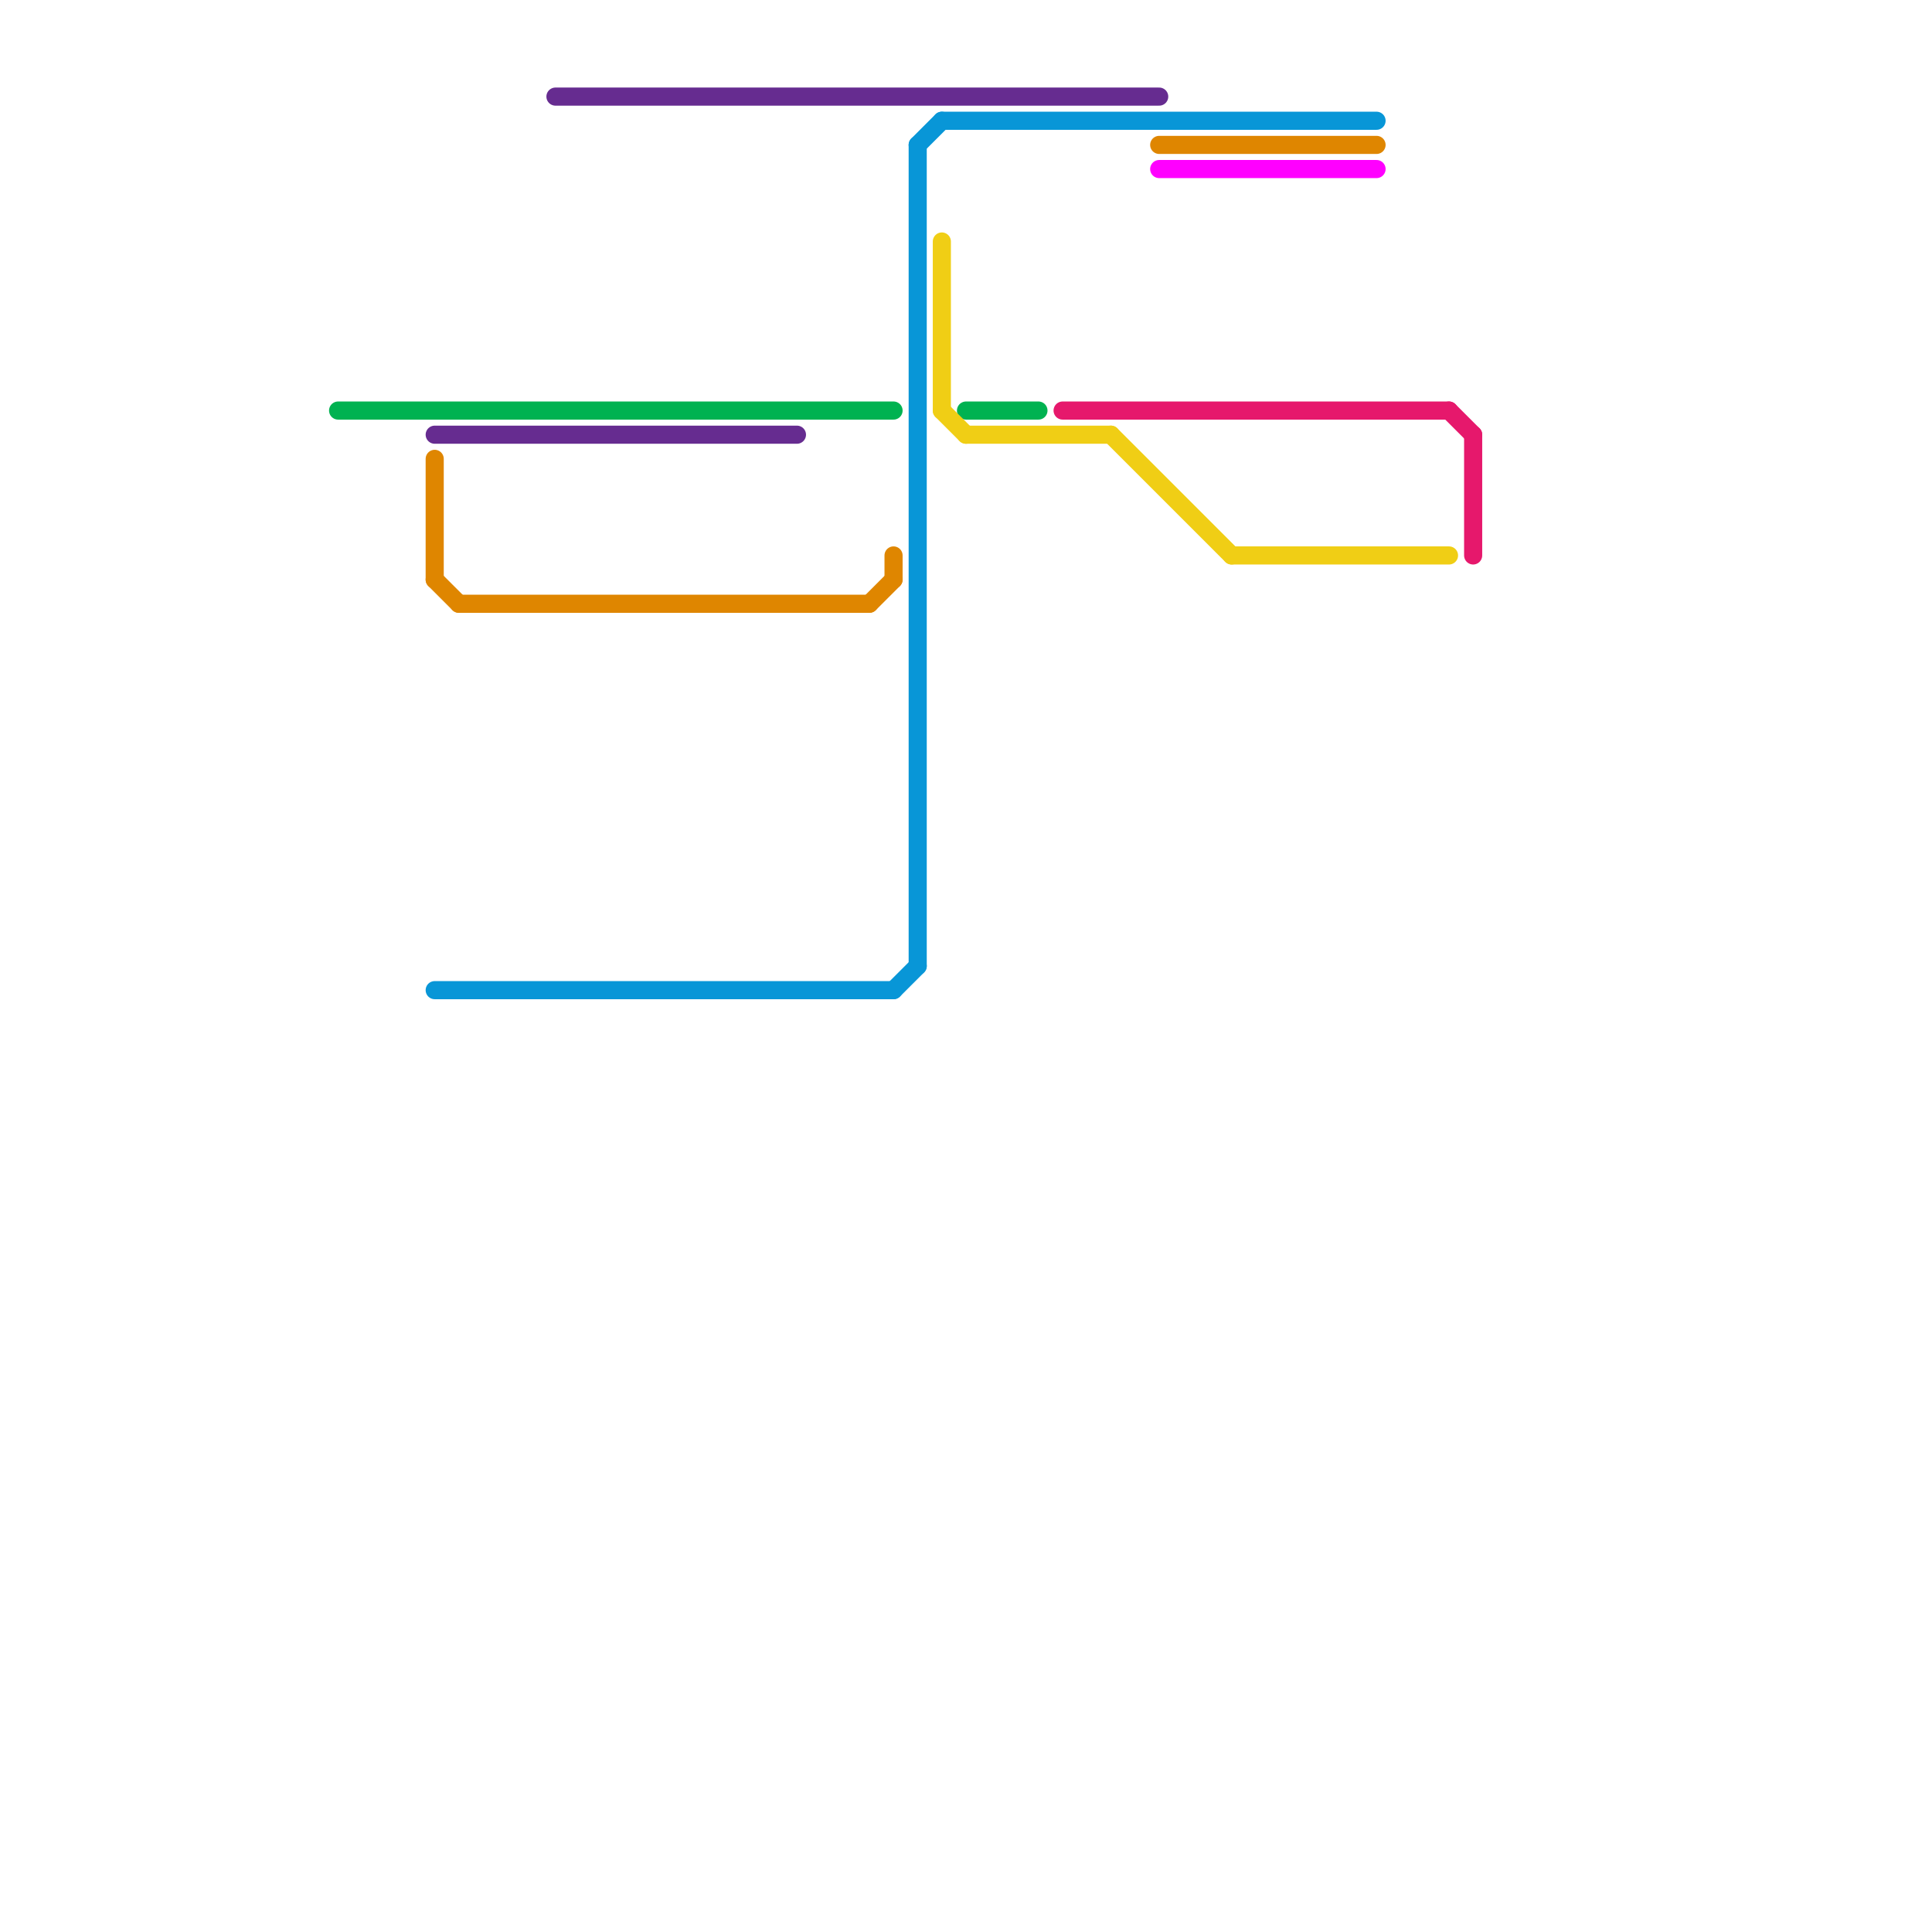 
<svg version="1.1" xmlns="http://www.w3.org/2000/svg" viewBox="0 0 80 80">
<style>text { font: 1px Helvetica; font-weight: 600; white-space: pre; dominant-baseline: central; } line { stroke-width: 0.75; fill: none; stroke-linecap: round; stroke-linejoin: round; } .c0 { stroke: #0896d7 } .c1 { stroke: #00b251 } .c2 { stroke: #f0ce15 } .c3 { stroke: #662c90 } .c4 { stroke: #df8600 } .c5 { stroke: #ff00ff } .c6 { stroke: #e6186c } .w2 { stroke-width: .75; }</style><defs></defs><line class="c0 " x1="39" y1="5" x2="57" y2="5"/><line class="c0 " x1="18" y1="41" x2="37" y2="41"/><line class="c0 " x1="37" y1="41" x2="38" y2="40"/><line class="c0 " x1="38" y1="6" x2="39" y2="5"/><line class="c0 " x1="38" y1="6" x2="38" y2="40"/><line class="c1 " x1="14" y1="17" x2="37" y2="17"/><line class="c1 " x1="40" y1="17" x2="43" y2="17"/><line class="c2 " x1="39" y1="10" x2="39" y2="17"/><line class="c2 " x1="51" y1="23" x2="60" y2="23"/><line class="c2 " x1="46" y1="18" x2="51" y2="23"/><line class="c2 " x1="39" y1="17" x2="40" y2="18"/><line class="c2 " x1="40" y1="18" x2="46" y2="18"/><line class="c3 " x1="23" y1="4" x2="48" y2="4"/><line class="c3 " x1="18" y1="18" x2="33" y2="18"/><line class="c4 " x1="19" y1="25" x2="36" y2="25"/><line class="c4 " x1="36" y1="25" x2="37" y2="24"/><line class="c4 " x1="48" y1="6" x2="57" y2="6"/><line class="c4 " x1="18" y1="24" x2="19" y2="25"/><line class="c4 " x1="18" y1="19" x2="18" y2="24"/><line class="c4 " x1="37" y1="23" x2="37" y2="24"/><line class="c5 " x1="48" y1="7" x2="57" y2="7"/><line class="c6 " x1="61" y1="18" x2="61" y2="23"/><line class="c6 " x1="60" y1="17" x2="61" y2="18"/><line class="c6 " x1="44" y1="17" x2="60" y2="17"/>
</svg>
